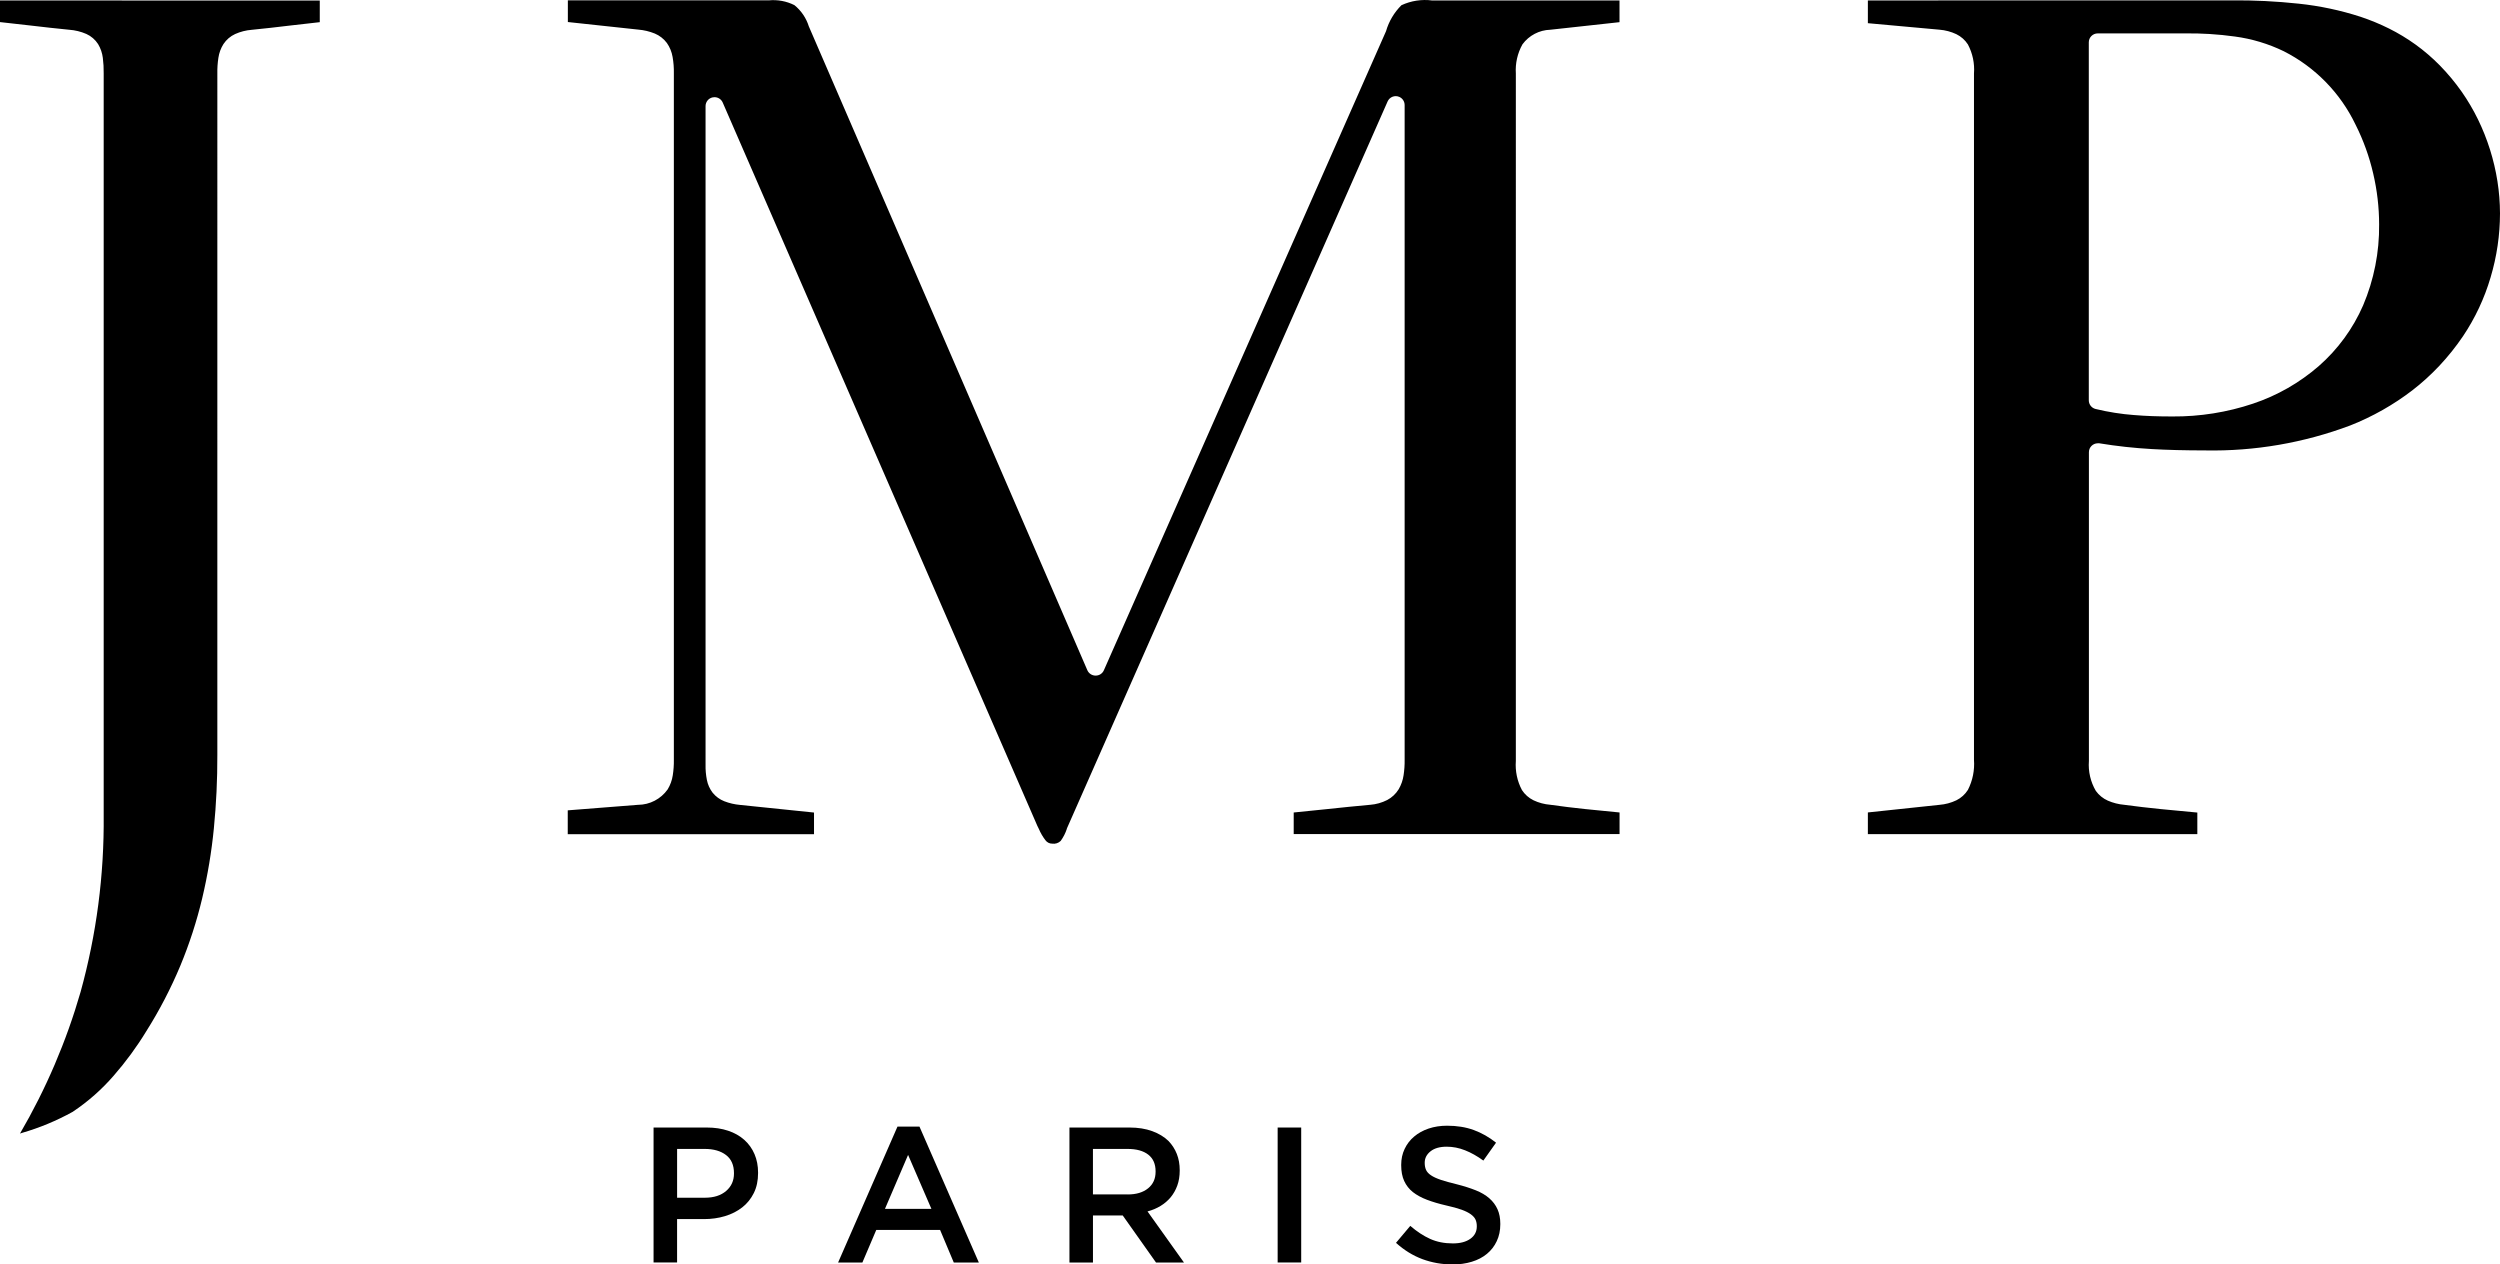 <?xml version="1.0" encoding="UTF-8"?>
<svg id="Calque_1"
    xmlns="http://www.w3.org/2000/svg" width="90.776" height="45.912" viewBox="0 0 90.776 45.912">
    <defs>
        <style>.cls-1{isolation:isolate;}</style>
    </defs>
    <path d="m0,.017v.785c.369.038.745.082,1.111.125.462.054.94.109,1.4.153h0c.215.015.427.067.625.153.175.079.323.207.426.368.092.153.15.323.172.5.024.187.034.376.031.565v26.932c.021,2.169-.261,4.33-.839,6.42-.518,1.798-1.257,3.525-2.2,5.142l.065-.022c.644-.186,1.266-.444,1.852-.769l.011-.008c.549-.368,1.046-.807,1.478-1.307.439-.503.835-1.042,1.182-1.613h0c.477-.756.89-1.552,1.235-2.377.329-.793.594-1.611.793-2.446.199-.837.34-1.686.424-2.542.087-.885.129-1.774.126-2.664V2.671c-.004-.192.009-.383.038-.573.026-.178.089-.348.185-.5.105-.158.251-.283.423-.362.192-.086.397-.138.607-.154h0c.457-.043.923-.1,1.375-.153.358-.043.725-.086,1.091-.124V.02L0,.017ZM52,.017c-.38-.049-.766.011-1.113.172-.264.262-.457.587-.56.944h0l-10.245,23.205c-.052.119-.17.195-.3.193h0c-.13.001-.248-.076-.3-.195L29.368.956h0c-.095-.303-.277-.571-.524-.77-.287-.144-.61-.204-.93-.173h-7.295v.787l2.557.275h0c.206.017.408.065.6.143.174.073.326.191.439.343.106.151.176.324.207.506.035.198.05.399.046.6v24.921c.003.188-.01.376-.039.562-.027.182-.091.357-.187.515-.247.348-.646.556-1.073.559h-.007l-2.547.2v.866h8.942v-.786l-2.687-.277h0c-.196-.018-.388-.062-.571-.133-.166-.065-.312-.172-.424-.311-.105-.138-.177-.298-.209-.469-.035-.18-.051-.363-.047-.547V3.853c-0-.153.107-.286.257-.317.022-.005.044-.007.066-.007.13-.002.248.075.3.194l11.425,26.265.054.11c.062.146.142.284.239.411.057.079.149.125.246.124.113.017.227-.02.309-.1.096-.134.172-.281.223-.438v-.01L50.384,3.685c.071-.164.262-.238.425-.167.118.051.194.168.194.297v23.773c.003.187-.01.375-.038.56-.026.18-.087.354-.179.511-.101.165-.245.3-.416.39-.193.098-.404.157-.62.174h-.006c-.5.043-1.019.1-1.522.152-.411.044-.833.088-1.247.127v.783h11.832v-.784c-.832-.079-1.69-.161-2.518-.28-.211-.017-.417-.072-.608-.163-.171-.084-.316-.212-.419-.372-.172-.324-.248-.69-.221-1.055V2.671c-.024-.369.059-.738.24-1.061.237-.323.61-.518,1.01-.53h0l2.514-.275V.017h-6.805Zm30.92,1.837h0m-5.421,13.218c-.475-.036-.946-.11-1.409-.222-.144-.036-.245-.165-.245-.314V1.536c0-.178.145-.323.323-.323h3.152c.611-.009,1.222.029,1.827.113.617.082,1.217.263,1.777.534,1.139.577,2.056,1.514,2.607,2.666.285.565.5,1.163.642,1.78.141.604.213,1.221.214,1.841.011,1.011-.187,2.013-.582,2.943-.367.843-.916,1.594-1.607,2.2-.699.608-1.51,1.072-2.389,1.366-.943.316-1.932.473-2.926.466-.532,0-.972-.016-1.384-.051M67.823.016v.826l2.6.236h0c.212.017.42.072.613.163.171.084.316.212.419.372.172.324.249.69.221,1.056v24.919c.028.377-.048.754-.219,1.091-.102.163-.248.295-.42.38-.193.092-.401.148-.614.165l-2.6.276v.787h11.963v-.783c-.876-.079-1.779-.162-2.651-.281-.207-.018-.409-.069-.6-.152-.174-.077-.324-.2-.435-.354-.192-.328-.28-.706-.251-1.085v-11.213c0-.178.145-.323.323-.323.018-.002.035-.002.053,0,.634.104,1.273.174,1.915.21.543.032,1.205.048,1.929.049,1.799.034,3.587-.274,5.271-.907.808-.319,1.569-.75,2.258-1.279.349-.27.676-.568.978-.889.314-.335.601-.694.858-1.074.44-.656.777-1.375,1-2.133.226-.755.341-1.538.342-2.326-.001-.391-.032-.781-.093-1.167-.123-.779-.361-1.535-.706-2.244-.17-.348-.366-.682-.588-1h0c-.24-.342-.507-.664-.8-.963-.273-.277-.568-.531-.883-.758-.304-.218-.624-.412-.959-.579-.333-.166-.678-.308-1.031-.426-.731-.237-1.484-.397-2.248-.477-.81-.087-1.624-.127-2.438-.12l-13.207.003Z"/>
    <g class="cls-1">
        <path d="m23.733,40.941h1.932c.285,0,.542.039.773.116s.427.188.588.332c.161.144.285.317.371.519.086.2.129.424.129.672v.014c0,.275-.051.517-.154.725s-.243.382-.421.521-.386.246-.625.318-.494.108-.765.108h-.976v1.575h-.854v-4.9Zm1.858,2.549c.328,0,.586-.082.776-.246.19-.164.284-.375.284-.633v-.014c0-.291-.096-.51-.288-.657-.192-.147-.45-.222-.773-.222h-1.004v1.772h1.004Z"/>
    </g>
    <g class="cls-1">
        <path d="m32.588,40.907h.798l2.156,4.935h-.91l-.497-1.183h-2.317l-.504,1.183h-.882l2.156-4.935Zm1.232,2.988l-.847-1.96-.84,1.96h1.687Z"/>
        <path d="m38.832,40.941h2.184c.308,0,.581.044.819.13.238.086.436.206.595.36.13.136.231.292.301.469.07.178.105.374.105.589v.014c0,.2-.029.382-.087.542-.058.161-.139.304-.241.428-.103.123-.226.229-.368.315-.143.087-.3.153-.473.199l1.323,1.855h-1.015l-1.208-1.708h-1.081v1.708h-.854v-4.9Zm2.118,2.43c.309,0,.555-.074.737-.222.182-.147.273-.348.273-.602v-.014c0-.267-.089-.47-.267-.608-.178-.138-.428-.207-.751-.207h-1.257v1.652h1.264Z"/>
        <path d="m46.392,40.941h.855v4.9h-.855v-4.9Z"/>
    </g>
    <g class="cls-1">
        <path d="m52.734,45.912c-.379,0-.74-.065-1.086-.192-.346-.129-.664-.326-.959-.592l.519-.616c.237.205.477.363.721.473s.519.164.826.164c.267,0,.477-.056.634-.168.156-.111.234-.261.234-.447v-.015c0-.088-.016-.167-.046-.234s-.087-.132-.169-.192-.193-.116-.336-.168-.329-.102-.559-.154c-.262-.06-.494-.129-.697-.206-.204-.077-.375-.171-.514-.28-.137-.109-.242-.244-.315-.402-.073-.158-.109-.35-.109-.574v-.014c0-.21.041-.402.125-.578.083-.175.197-.324.344-.447.145-.124.32-.221.525-.291.205-.069.43-.104.672-.104.359,0,.683.052.969.157.287.105.557.258.809.459l-.461.65c-.225-.163-.446-.288-.666-.374-.219-.087-.44-.13-.664-.13-.252,0-.448.056-.588.168-.141.112-.211.25-.211.413v.014c0,.094.017.177.049.249.033.072.093.138.18.195.086.059.205.113.357.165s.346.104.58.161c.257.065.484.138.684.217s.363.176.494.29c.132.115.231.248.299.399s.102.328.102.528v.015c0,.229-.043.434-.129.615-.085.183-.204.336-.357.462-.152.126-.336.222-.55.287s-.45.099-.706.099Z"/>
    </g>
</svg>
